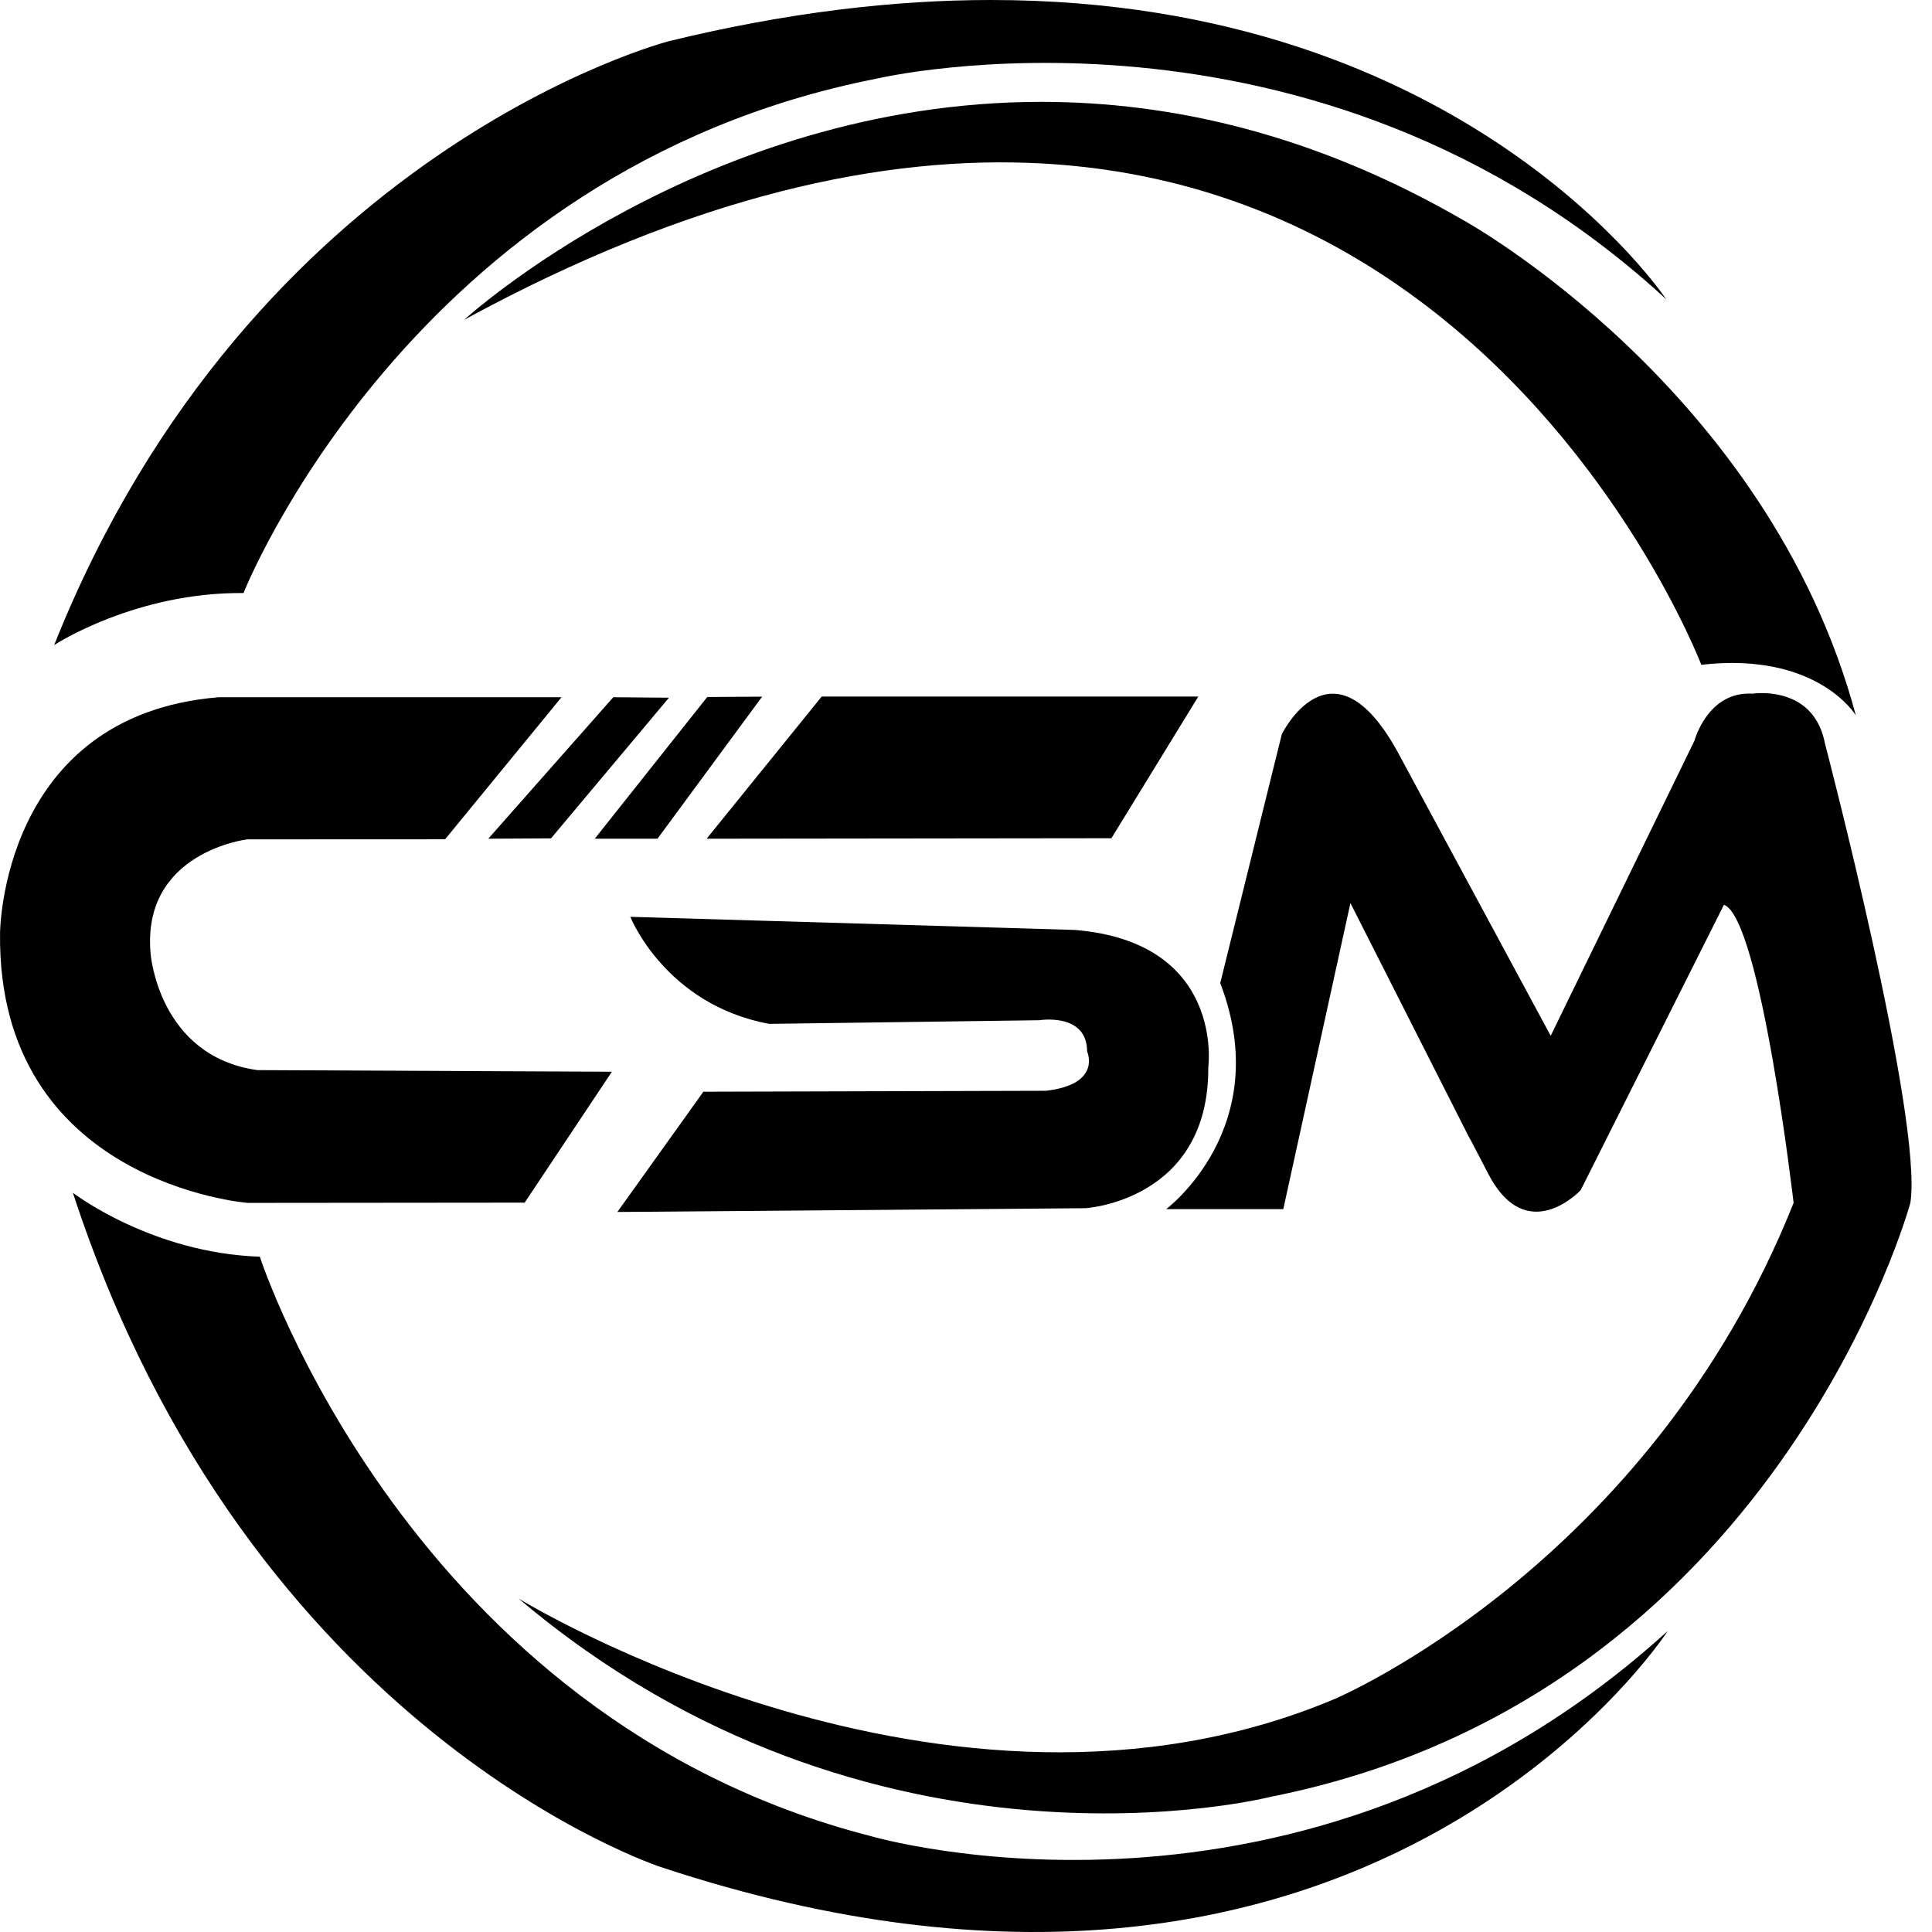 <svg width="44" height="44" viewBox="0 0 44 44" fill="none" xmlns="http://www.w3.org/2000/svg">
<path d="M4.979 15.879C0.018 16.288 0.001 21.255 0.001 21.255C-0.065 26.949 5.639 27.395 5.639 27.395L11.949 27.389L13.935 24.408L5.859 24.371C3.611 24.053 3.431 21.727 3.431 21.727C3.212 19.404 5.63 19.116 5.63 19.116L10.137 19.114L12.788 15.879H4.979Z" fill="black"/>
<path d="M18.714 15.863L16.094 19.1L16.095 19.101L25.312 19.09L27.291 15.863H27.29H18.714Z" fill="black"/>
<path d="M17.519 23.318L23.669 23.235C23.669 23.235 24.758 23.055 24.758 23.947C24.758 23.947 25.104 24.695 23.818 24.842L16.019 24.863L14.06 27.602L24.718 27.516C24.718 27.516 27.534 27.351 27.518 24.309C27.518 24.309 27.903 21.461 24.481 21.179L14.355 20.88C14.355 20.88 15.148 22.881 17.519 23.318Z" fill="black"/>
<path d="M11.121 19.1L11.123 19.101L12.549 19.093L15.235 15.89L13.967 15.879L11.121 19.1Z" fill="black"/>
<path d="M16.107 15.874L13.546 19.1L13.548 19.101H14.974L17.357 15.866L16.107 15.874Z" fill="black"/>
<path d="M15.068 42.527C31.089 47.821 37.983 37.143 37.983 37.143C29.651 44.715 19.82 41.813 19.82 41.813C9.315 39.115 5.917 28.62 5.917 28.62C3.445 28.538 1.66 27.165 1.66 27.165C5.686 39.494 15.068 42.527 15.068 42.527Z" fill="black"/>
<path d="M15.236 0.937C15.236 0.937 5.741 3.381 1.234 14.69H1.235C1.265 14.67 3.091 13.484 5.546 13.506C5.546 13.506 9.351 3.877 19.956 1.793C19.956 1.793 29.917 -0.572 37.946 6.815C37.946 6.815 33.429 0.001 22.57 -0C20.386 -0 17.949 0.276 15.236 0.937Z" fill="black"/>
<path d="M10.57 7.284C31.413 -4.062 38.746 15.14 38.746 15.14C41.396 14.838 42.266 16.293 42.266 16.293C40.267 8.847 33.35 5.028 33.35 5.028C29.923 3.039 26.654 2.32 23.715 2.32C16.001 2.32 10.57 7.284 10.57 7.284Z" fill="black"/>
<path d="M39.915 15.798C38.89 15.735 38.59 16.869 38.59 16.869L35.316 23.59L31.822 17.109C30.328 14.409 29.193 16.719 29.193 16.719L27.79 22.389C29.052 25.679 26.559 27.537 26.559 27.537H29.226L30.755 20.567L33.755 26.489C33.697 26.373 33.044 25.078 33.886 26.718C34.766 28.433 35.999 27.105 35.999 27.105L39.262 20.605C40.097 20.915 40.848 27.395 40.848 27.395C37.541 35.692 30.378 38.701 30.378 38.701C21.557 42.403 11.81 36.405 11.81 36.405C19.875 43.236 28.94 40.921 28.94 40.921C40.456 38.632 43.507 27.395 43.507 27.395C43.804 25.494 41.562 16.931 41.562 16.931C41.364 15.91 40.527 15.785 40.128 15.785C39.999 15.785 39.915 15.798 39.915 15.798ZM33.756 26.49C33.755 26.489 33.755 26.489 33.755 26.489L33.756 26.49ZM33.76 26.497C33.76 26.497 33.758 26.494 33.756 26.49L33.76 26.497Z" fill="black"/>
</svg>
